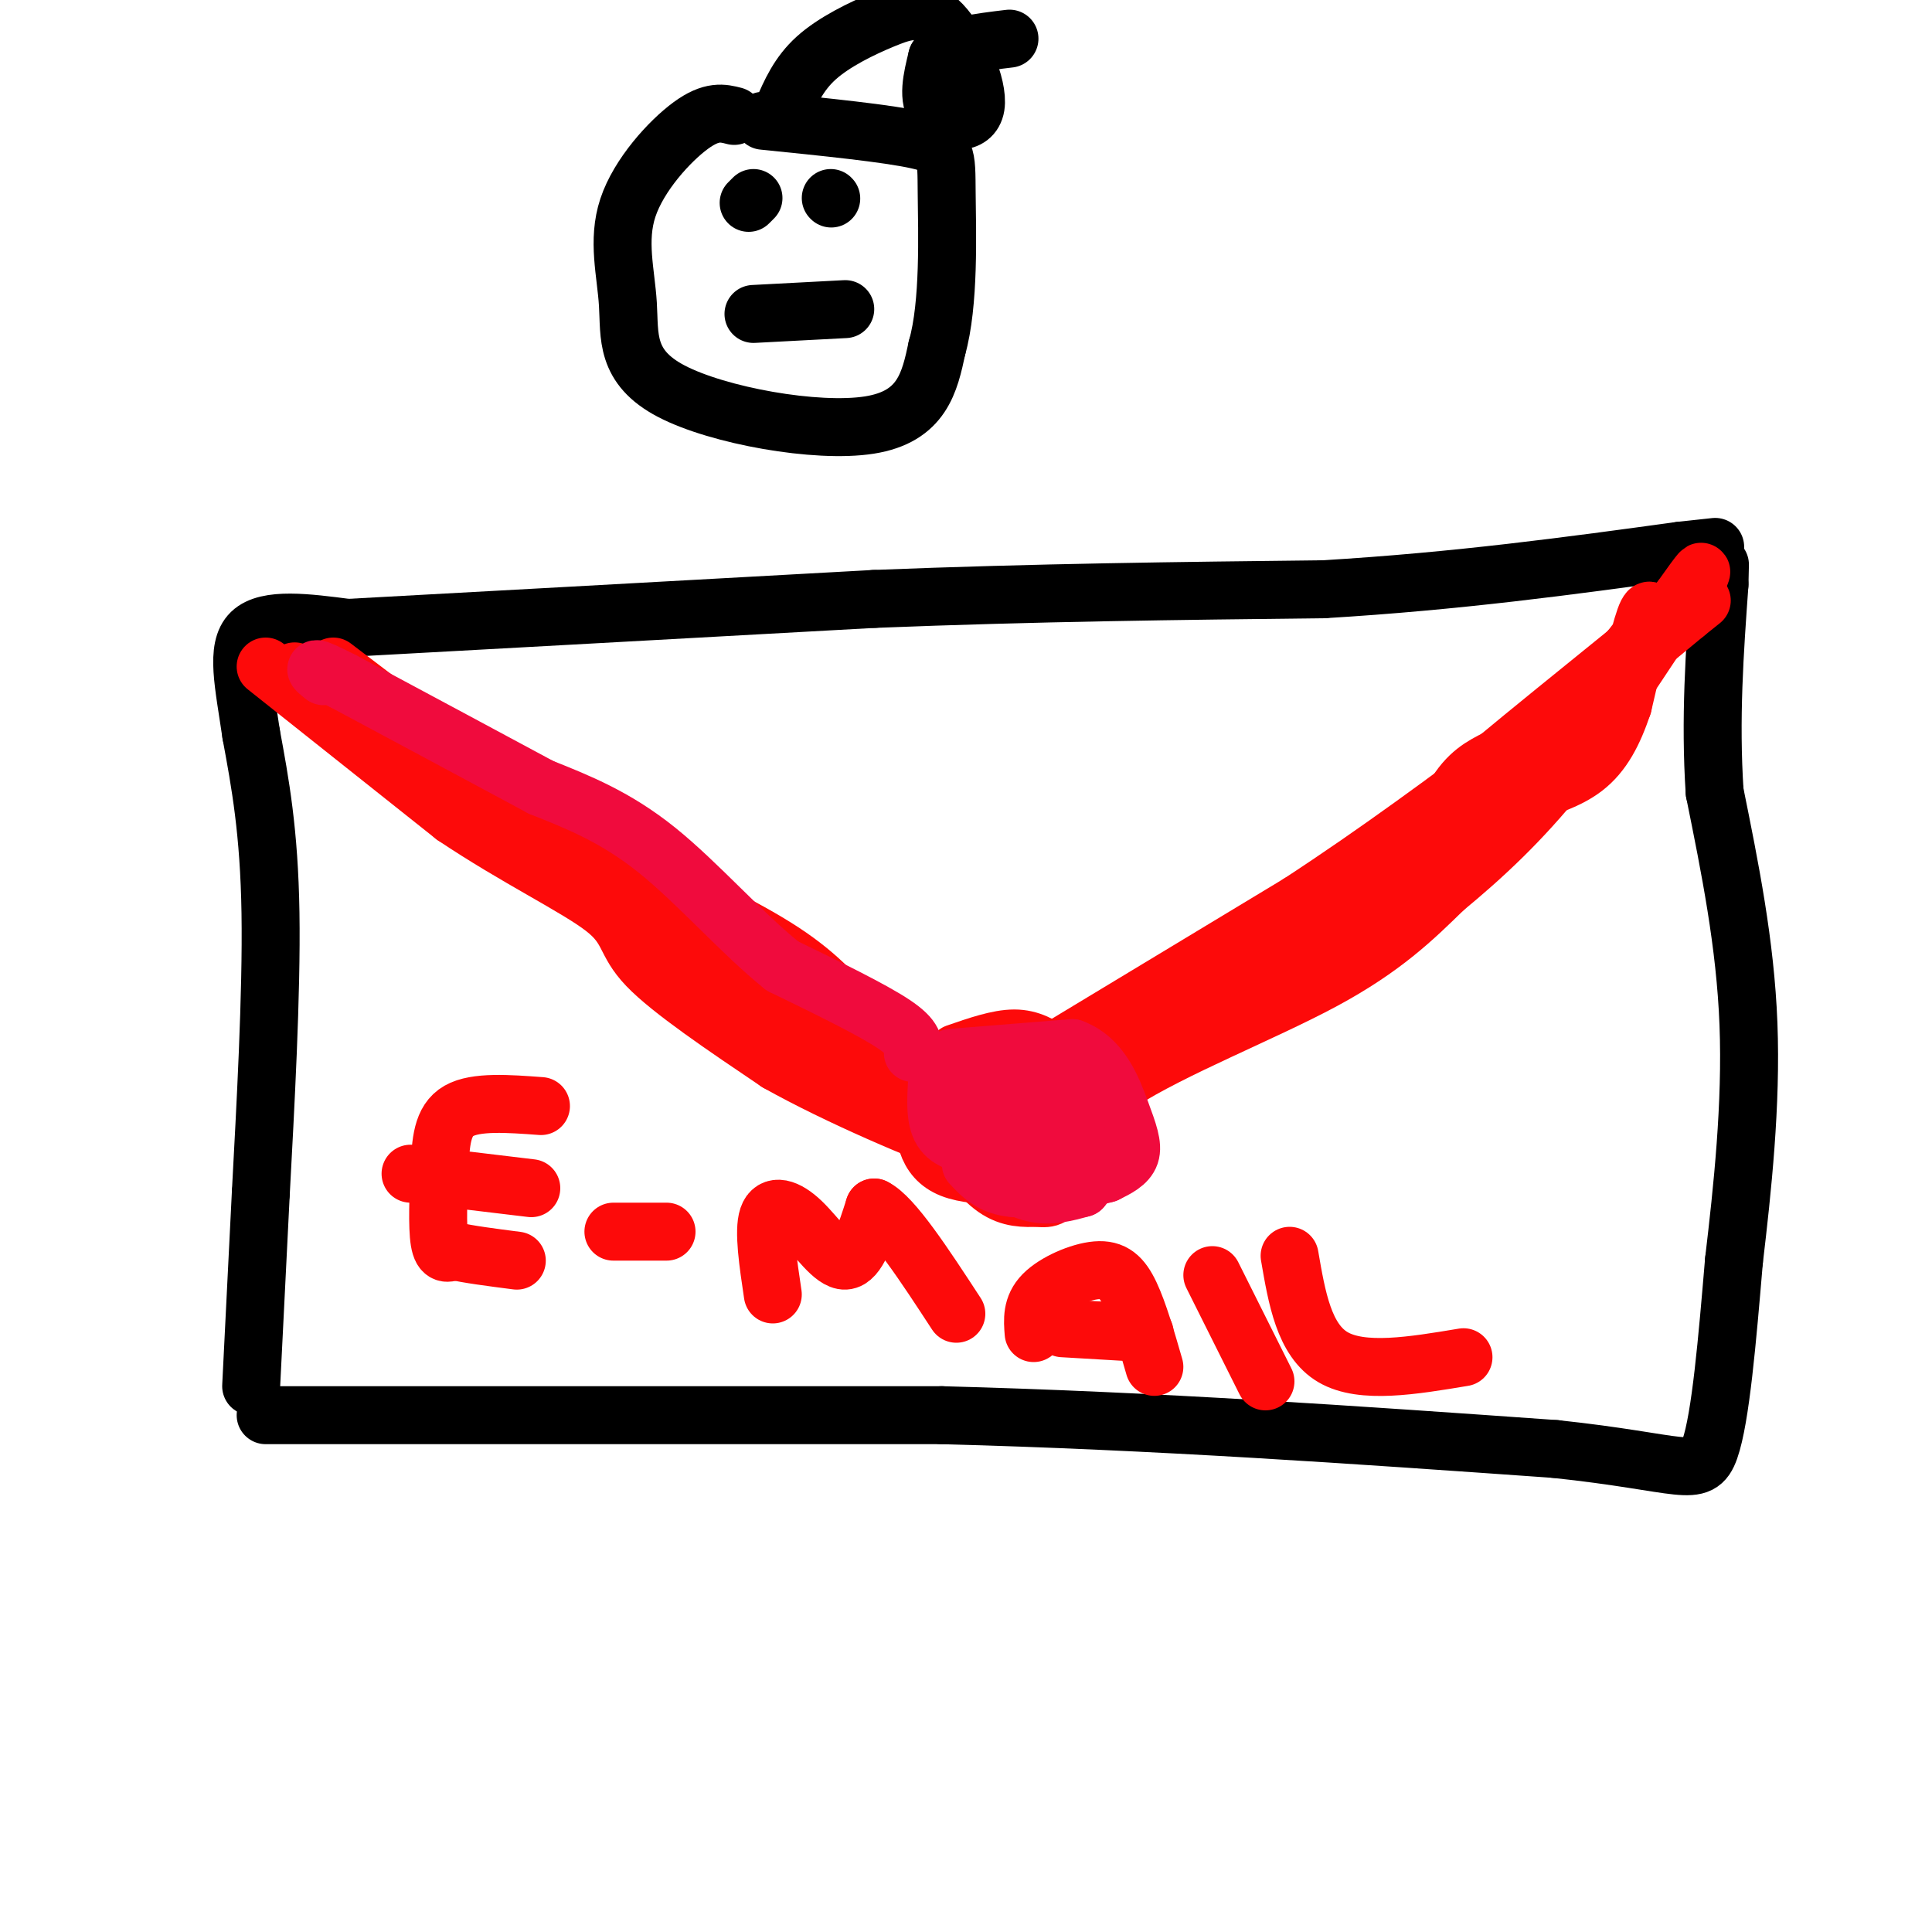 <svg viewBox='0 0 400 400' version='1.1' xmlns='http://www.w3.org/2000/svg' xmlns:xlink='http://www.w3.org/1999/xlink'><g fill='none' stroke='#000000' stroke-width='12' stroke-linecap='round' stroke-linejoin='round'><path d='M52,287c0.000,0.000 2.000,-40.000 2,-40'/><path d='M54,247c0.933,-17.467 2.267,-41.133 2,-58c-0.267,-16.867 -2.133,-26.933 -4,-37'/><path d='M52,152c-1.511,-10.378 -3.289,-17.822 0,-21c3.289,-3.178 11.644,-2.089 20,-1'/><path d='M72,130c21.500,-1.167 65.250,-3.583 109,-6'/><path d='M181,124c33.667,-1.333 63.333,-1.667 93,-2'/><path d='M274,122c27.833,-1.667 50.917,-4.833 74,-8'/><path d='M348,114c12.333,-1.333 6.167,-0.667 0,0'/><path d='M55,293c0.000,0.000 140.000,0.000 140,0'/><path d='M195,293c44.500,1.167 85.750,4.083 127,7'/><path d='M322,300c26.644,2.822 29.756,6.378 32,0c2.244,-6.378 3.622,-22.689 5,-39'/><path d='M359,261c1.756,-14.822 3.644,-32.378 3,-49c-0.644,-16.622 -3.822,-32.311 -7,-48'/><path d='M355,164c-1.000,-15.167 0.000,-29.083 1,-43'/><path d='M356,121c0.167,-7.167 0.083,-3.583 0,0'/></g>
<g fill='none' stroke='#FD0A0A' stroke-width='12' stroke-linecap='round' stroke-linejoin='round'><path d='M55,138c0.000,0.000 39.000,31.000 39,31'/><path d='M94,169c12.833,8.619 25.417,14.667 31,19c5.583,4.333 4.167,6.952 9,12c4.833,5.048 15.917,12.524 27,20'/><path d='M161,220c12.511,7.022 30.289,14.578 40,18c9.711,3.422 11.356,2.711 13,2'/><path d='M214,240c3.881,-2.286 7.083,-9.000 18,-16c10.917,-7.000 29.548,-14.286 42,-21c12.452,-6.714 18.726,-12.857 25,-19'/><path d='M299,184c8.111,-6.689 15.889,-13.911 24,-24c8.111,-10.089 16.556,-23.044 25,-36'/><path d='M348,124c4.833,-6.833 4.417,-5.917 4,-5'/><path d='M209,230c-2.131,0.393 -4.262,0.786 -5,3c-0.738,2.214 -0.083,6.250 2,9c2.083,2.750 5.595,4.214 8,4c2.405,-0.214 3.702,-2.107 5,-4'/><path d='M219,242c1.504,-2.504 2.764,-6.764 2,-10c-0.764,-3.236 -3.552,-5.448 -6,-7c-2.448,-1.552 -4.557,-2.443 -6,-1c-1.443,1.443 -2.222,5.222 -3,9'/><path d='M206,233c-0.541,2.585 -0.392,4.549 1,6c1.392,1.451 4.029,2.391 6,3c1.971,0.609 3.278,0.888 4,-1c0.722,-1.888 0.861,-5.944 1,-10'/><path d='M218,231c-1.857,-1.952 -7.000,-1.833 -10,-1c-3.000,0.833 -3.857,2.381 -4,4c-0.143,1.619 0.429,3.310 1,5'/><path d='M205,239c1.271,0.196 3.949,-1.813 5,-4c1.051,-2.187 0.475,-4.550 0,-7c-0.475,-2.450 -0.850,-4.986 -2,-6c-1.150,-1.014 -3.075,-0.507 -5,0'/><path d='M203,222c-1.807,1.027 -3.825,3.595 -5,6c-1.175,2.405 -1.509,4.648 0,8c1.509,3.352 4.860,7.815 8,10c3.140,2.185 6.070,2.093 9,2'/><path d='M215,248c2.238,0.274 3.333,-0.042 4,-3c0.667,-2.958 0.905,-8.560 0,-12c-0.905,-3.440 -2.952,-4.720 -5,-6'/><path d='M214,227c-1.333,-1.333 -2.167,-1.667 -3,-2'/><path d='M61,139c0.000,0.000 16.000,14.000 16,14'/><path d='M77,153c7.733,4.489 19.067,8.711 25,12c5.933,3.289 6.467,5.644 7,8'/><path d='M109,173c6.167,5.000 18.083,13.500 30,22'/><path d='M139,195c10.500,7.000 21.750,13.500 33,20'/><path d='M172,215c9.167,5.333 15.583,8.667 22,12'/><path d='M227,225c0.000,0.000 8.000,-4.000 8,-4'/><path d='M235,221c5.833,-2.833 16.417,-7.917 27,-13'/><path d='M262,208c9.000,-5.833 18.000,-13.917 27,-22'/><path d='M289,186c6.467,-7.733 9.133,-16.067 12,-21c2.867,-4.933 5.933,-6.467 9,-8'/><path d='M310,157c6.000,-5.000 16.500,-13.500 27,-22'/><path d='M337,135c5.311,-6.044 5.089,-10.156 4,-8c-1.089,2.156 -3.044,10.578 -5,19'/><path d='M336,146c-1.889,5.578 -4.111,10.022 -8,13c-3.889,2.978 -9.444,4.489 -15,6'/><path d='M313,165c-6.167,4.000 -14.083,11.000 -22,18'/><path d='M291,183c-3.964,3.155 -2.875,2.042 -3,1c-0.125,-1.042 -1.464,-2.012 -1,-4c0.464,-1.988 2.732,-4.994 5,-8'/><path d='M292,172c0.556,1.067 -0.556,7.733 -8,14c-7.444,6.267 -21.222,12.133 -35,18'/><path d='M249,204c-9.500,5.667 -15.750,10.833 -22,16'/><path d='M227,220c-4.000,3.000 -3.000,2.500 -2,2'/><path d='M112,229c-6.750,-0.500 -13.500,-1.000 -17,1c-3.500,2.000 -3.750,6.500 -4,12c-0.250,5.500 -0.500,12.000 0,15c0.500,3.000 1.750,2.500 3,2'/><path d='M94,259c2.667,0.667 7.833,1.333 13,2'/><path d='M85,243c0.000,0.000 25.000,3.000 25,3'/><path d='M127,255c0.000,0.000 11.000,0.000 11,0'/><path d='M160,268c-0.982,-6.571 -1.964,-13.143 -1,-16c0.964,-2.857 3.875,-2.000 7,1c3.125,3.000 6.464,8.143 9,8c2.536,-0.143 4.268,-5.571 6,-11'/><path d='M181,250c3.833,1.833 10.417,11.917 17,22'/><path d='M214,276c-0.220,-2.756 -0.440,-5.512 2,-8c2.440,-2.488 7.542,-4.708 11,-5c3.458,-0.292 5.274,1.345 7,5c1.726,3.655 3.363,9.327 5,15'/><path d='M220,275c0.000,0.000 17.000,1.000 17,1'/><path d='M251,264c0.000,0.000 11.000,22.000 11,22'/><path d='M267,260c1.500,8.750 3.000,17.500 9,21c6.000,3.500 16.500,1.750 27,0'/><path d='M69,138c0.000,0.000 25.000,19.000 25,19'/><path d='M94,157c7.222,6.111 12.778,11.889 19,16c6.222,4.111 13.111,6.556 20,9'/><path d='M133,182c8.844,4.067 20.956,9.733 29,15c8.044,5.267 12.022,10.133 16,15'/><path d='M178,212c6.167,4.667 13.583,8.833 21,13'/><path d='M216,219c0.000,0.000 53.000,-32.000 53,-32'/><path d='M269,187c16.333,-10.667 30.667,-21.333 45,-32'/><path d='M314,155c13.333,-10.000 24.167,-19.000 35,-28'/><path d='M349,127c5.833,-4.667 2.917,-2.333 0,0'/><path d='M198,218c4.333,-1.500 8.667,-3.000 12,-3c3.333,0.000 5.667,1.500 8,3'/><path d='M218,218c3.036,3.321 6.625,10.125 8,14c1.375,3.875 0.536,4.821 -1,6c-1.536,1.179 -3.768,2.589 -6,4'/><path d='M219,242c-5.556,1.200 -16.444,2.200 -22,0c-5.556,-2.200 -5.778,-7.600 -6,-13'/></g>
<g fill='none' stroke='#F00B3D' stroke-width='12' stroke-linecap='round' stroke-linejoin='round'><path d='M197,219c0.000,0.000 25.000,-2.000 25,-2'/><path d='M222,217c5.952,2.143 8.333,8.500 10,13c1.667,4.500 2.619,7.143 2,9c-0.619,1.857 -2.810,2.929 -5,4'/><path d='M229,243c-4.000,1.167 -11.500,2.083 -19,3'/><path d='M210,246c-4.667,-0.333 -6.833,-2.667 -9,-5'/><path d='M189,218c0.250,-1.500 0.500,-3.000 -4,-6c-4.500,-3.000 -13.750,-7.500 -23,-12'/><path d='M162,200c-8.289,-6.622 -17.511,-17.178 -26,-24c-8.489,-6.822 -16.244,-9.911 -24,-13'/><path d='M112,163c-10.833,-5.833 -25.917,-13.917 -41,-22'/><path d='M71,141c-7.500,-3.833 -5.750,-2.417 -4,-1'/><path d='M194,224c-0.220,3.845 -0.440,7.690 1,10c1.440,2.310 4.542,3.083 7,3c2.458,-0.083 4.274,-1.024 5,-3c0.726,-1.976 0.363,-4.988 0,-8'/><path d='M207,226c-0.684,-1.757 -2.393,-2.151 -3,0c-0.607,2.151 -0.113,6.847 1,10c1.113,3.153 2.845,4.763 5,2c2.155,-2.763 4.734,-9.898 4,-13c-0.734,-3.102 -4.781,-2.172 -6,0c-1.219,2.172 0.391,5.586 2,9'/><path d='M210,234c1.936,1.781 5.777,1.735 7,0c1.223,-1.735 -0.171,-5.159 0,-7c0.171,-1.841 1.906,-2.097 3,0c1.094,2.097 1.547,6.549 2,11'/><path d='M222,238c-3.022,1.933 -11.578,1.267 -16,-2c-4.422,-3.267 -4.711,-9.133 -5,-15'/><path d='M201,221c-1.402,-0.563 -2.407,5.530 -2,10c0.407,4.470 2.225,7.319 5,10c2.775,2.681 6.507,5.195 10,6c3.493,0.805 6.746,-0.097 10,-1'/><path d='M224,246c1.667,-1.667 0.833,-5.333 0,-9'/></g>
<g fill='none' stroke='#000000' stroke-width='12' stroke-linecap='round' stroke-linejoin='round'><path d='M152,24c-2.323,-0.597 -4.646,-1.195 -9,2c-4.354,3.195 -10.738,10.182 -13,17c-2.262,6.818 -0.400,13.467 0,20c0.400,6.533 -0.662,12.951 9,18c9.662,5.049 30.046,8.728 41,7c10.954,-1.728 12.477,-8.864 14,-16'/><path d='M194,72c2.595,-9.107 2.083,-23.875 2,-32c-0.083,-8.125 0.262,-9.607 -6,-11c-6.262,-1.393 -19.131,-2.696 -32,-4'/><path d='M162,23c1.663,-3.844 3.326,-7.688 7,-11c3.674,-3.312 9.357,-6.092 14,-8c4.643,-1.908 8.244,-2.944 12,1c3.756,3.944 7.665,12.870 7,17c-0.665,4.130 -5.904,3.466 -8,1c-2.096,-2.466 -1.048,-6.733 0,-11'/><path d='M194,12c2.500,-2.500 8.750,-3.250 15,-4'/><path d='M155,42c0.000,0.000 1.000,-1.000 1,-1'/><path d='M172,41c0.000,0.000 0.100,0.100 0.1,0.1'/><path d='M156,65c0.000,0.000 19.000,-1.000 19,-1'/></g>
</svg>